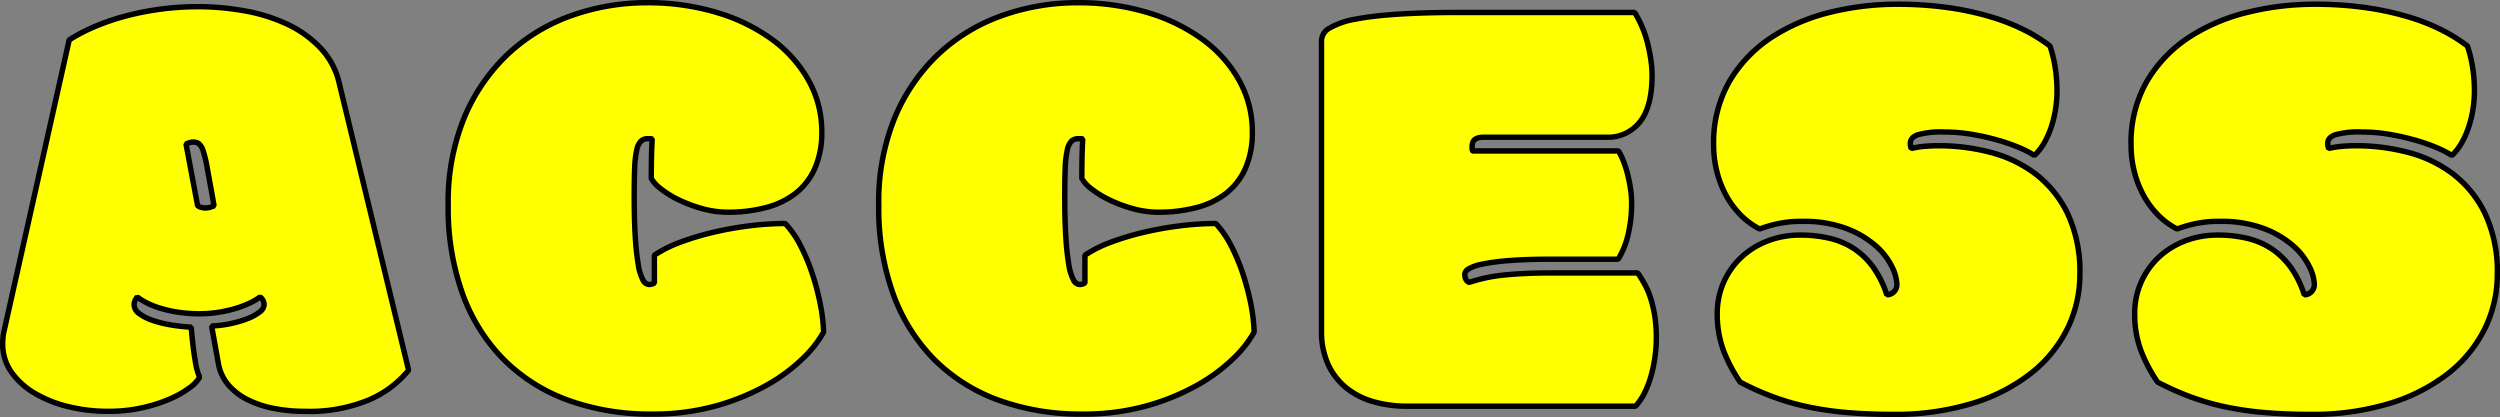 <svg xmlns="http://www.w3.org/2000/svg" width="460.337" height="76.806" viewBox="0 0 460.337 76.806">
  <rect x="0" y="0" width="460.337" height="76.806" fill="#808080" stroke="none"/>
  <g id="グループ_137" data-name="グループ 137" transform="translate(-1605.286 -3844.267)">
    <path id="パス_183" data-name="パス 183" d="M13.027-67.383a32.1,32.1,0,0,1,4.941-2.555,42.316,42.316,0,0,1,5.812-1.937,52.122,52.122,0,0,1,6.345-1.207,51.832,51.832,0,0,1,6.6-.421,48.094,48.094,0,0,1,8.676.786,31.206,31.206,0,0,1,7.833,2.471A20.243,20.243,0,0,1,59.3-65.895a13.829,13.829,0,0,1,3.425,6.373L75.525-6.57a18.967,18.967,0,0,1-7.244,5.447A28.388,28.388,0,0,1,56.489,1.011a29.466,29.466,0,0,1-5.9-.562,18.516,18.516,0,0,1-4.857-1.656,11.128,11.128,0,0,1-3.481-2.751,8.2,8.2,0,0,1-1.769-3.9L39.25-14.712a19.562,19.562,0,0,0,3.453-.421,20.211,20.211,0,0,0,3.088-.9,8.955,8.955,0,0,0,2.246-1.207,1.817,1.817,0,0,0,.87-1.348,1.758,1.758,0,0,0-.73-1.46,12.737,12.737,0,0,1-2.358,1.32,19.466,19.466,0,0,1-2.836.983,23.9,23.9,0,0,1-2.976.59,21.3,21.3,0,0,1-2.78.2,26.73,26.73,0,0,1-4.3-.309,23.214,23.214,0,0,1-3.285-.758,14.99,14.99,0,0,1-2.415-.983,12.75,12.75,0,0,1-1.685-1.039,3.123,3.123,0,0,0-.393.646,1.92,1.92,0,0,0-.168.814,1.99,1.99,0,0,0,.87,1.544,8.181,8.181,0,0,0,2.33,1.235,20.1,20.1,0,0,0,3.341.87,32.366,32.366,0,0,0,3.959.449q.337,3.931.758,6.261a10.165,10.165,0,0,0,.814,2.948,6.69,6.69,0,0,1-1.993,2.05,18.809,18.809,0,0,1-3.706,2.05A27.728,27.728,0,0,1,26.307.393a28.316,28.316,0,0,1-6.036.618,30.475,30.475,0,0,1-7.524-.9,22.559,22.559,0,0,1-6.177-2.5A13.582,13.582,0,0,1,2.358-6.261,8.732,8.732,0,0,1,.786-11.343q0-.618.056-1.263a8.462,8.462,0,0,1,.225-1.32ZM39.419-38.464q-.618-3.369-.983-5.391a21.236,21.236,0,0,0-.73-3.06,2.871,2.871,0,0,0-.786-1.348,1.709,1.709,0,0,0-1.039-.309,2.3,2.3,0,0,0-.73.112q-.337.112-.618.225l2.134,11.343a1.407,1.407,0,0,0,.646.337,2.973,2.973,0,0,0,.758.112,3.183,3.183,0,0,0,.955-.14,4.816,4.816,0,0,0,.674-.253Zm80.907,39.98a44.245,44.245,0,0,1-15.442-2.555,32.333,32.333,0,0,1-11.82-7.468A33.18,33.18,0,0,1,85.483-20.58a46.515,46.515,0,0,1-2.667-16.312,40.7,40.7,0,0,1,3.06-16.425,34.119,34.119,0,0,1,8.142-11.652,33.343,33.343,0,0,1,11.68-6.963,41.206,41.206,0,0,1,13.673-2.3,43.85,43.85,0,0,1,13.083,1.853,33.066,33.066,0,0,1,10.192,5.054,23.5,23.5,0,0,1,6.6,7.524,19.161,19.161,0,0,1,2.358,9.321,16.179,16.179,0,0,1-1.292,6.794,12.077,12.077,0,0,1-3.566,4.576A15.03,15.03,0,0,1,141.27-36.5a27.3,27.3,0,0,1-6.963.842,17.484,17.484,0,0,1-4.689-.646,25.242,25.242,0,0,1-4.3-1.6,17.95,17.95,0,0,1-3.341-2.05,6.107,6.107,0,0,1-1.769-1.937q0-1.46.028-3.369t.14-3.875a1.349,1.349,0,0,0-.421-.056H119.6a1.783,1.783,0,0,0-1.32.477,3.537,3.537,0,0,0-.758,1.685,18.474,18.474,0,0,0-.365,3.285q-.084,2.078-.084,5.278,0,4.324.2,7.384a48.251,48.251,0,0,0,.533,5,9.383,9.383,0,0,0,.842,2.836q.505.9,1.123.9a1.868,1.868,0,0,0,1.011-.281v-5.11a22.317,22.317,0,0,1,4.829-2.415,50.517,50.517,0,0,1,6.093-1.825,62.42,62.42,0,0,1,6.654-1.179,53.462,53.462,0,0,1,6.514-.421,17.174,17.174,0,0,1,2.78,3.987,35.174,35.174,0,0,1,2.19,5.194,45.994,45.994,0,0,1,1.488,5.615,30.685,30.685,0,0,1,.618,5.194,20.17,20.17,0,0,1-3.65,4.689,31.661,31.661,0,0,1-6.57,4.941,41.679,41.679,0,0,1-9.377,3.9A42.854,42.854,0,0,1,120.325,1.516Zm79.278,0a44.244,44.244,0,0,1-15.442-2.555,32.333,32.333,0,0,1-11.82-7.468,33.18,33.18,0,0,1-7.581-12.073,46.515,46.515,0,0,1-2.667-16.312,40.7,40.7,0,0,1,3.06-16.425A34.119,34.119,0,0,1,173.3-64.968a33.343,33.343,0,0,1,11.68-6.963,41.206,41.206,0,0,1,13.673-2.3,43.85,43.85,0,0,1,13.083,1.853,33.066,33.066,0,0,1,10.192,5.054,23.5,23.5,0,0,1,6.6,7.524,19.161,19.161,0,0,1,2.358,9.321,16.179,16.179,0,0,1-1.292,6.794,12.077,12.077,0,0,1-3.566,4.576,15.03,15.03,0,0,1-5.475,2.611,27.3,27.3,0,0,1-6.963.842A17.484,17.484,0,0,1,208.9-36.3a25.243,25.243,0,0,1-4.3-1.6,17.95,17.95,0,0,1-3.341-2.05,6.107,6.107,0,0,1-1.769-1.937q0-1.46.028-3.369t.14-3.875a1.349,1.349,0,0,0-.421-.056h-.365a1.783,1.783,0,0,0-1.32.477,3.537,3.537,0,0,0-.758,1.685,18.473,18.473,0,0,0-.365,3.285q-.084,2.078-.084,5.278,0,4.324.2,7.384a48.253,48.253,0,0,0,.533,5,9.383,9.383,0,0,0,.842,2.836q.505.9,1.123.9a1.868,1.868,0,0,0,1.011-.281v-5.11a22.318,22.318,0,0,1,4.829-2.415,50.517,50.517,0,0,1,6.093-1.825,62.42,62.42,0,0,1,6.654-1.179,53.462,53.462,0,0,1,6.514-.421,17.174,17.174,0,0,1,2.78,3.987,35.174,35.174,0,0,1,2.19,5.194,45.994,45.994,0,0,1,1.488,5.615,30.685,30.685,0,0,1,.618,5.194,20.17,20.17,0,0,1-3.65,4.689A31.661,31.661,0,0,1,221-3.959a41.679,41.679,0,0,1-9.377,3.9A42.854,42.854,0,0,1,199.6,1.516ZM301.287-72.437a20.022,20.022,0,0,1,1.348,2.611,19.886,19.886,0,0,1,1.011,2.976,30.045,30.045,0,0,1,.618,3.088,20.152,20.152,0,0,1,.225,2.892q0,5.784-2.246,8.591a7.478,7.478,0,0,1-6.177,2.808H273.435q-2.078,0-2.078,1.628v.449a.65.65,0,0,0,.112.449H298.31a13.25,13.25,0,0,1,.955,1.993,19.131,19.131,0,0,1,.758,2.415q.309,1.263.505,2.583a17,17,0,0,1,.2,2.5,24.7,24.7,0,0,1-.674,6.036,14.815,14.815,0,0,1-1.8,4.408H286.069q-4.773,0-7.889.253a38.836,38.836,0,0,0-4.913.646,8.137,8.137,0,0,0-2.527.87q-.73.477-.73.983a2.486,2.486,0,0,0,.14.842,1.309,1.309,0,0,0,.646.674q1.4-.449,2.864-.786a28.179,28.179,0,0,1,3.257-.533q1.8-.2,4.015-.309t5.138-.112h15.779q.618.9,1.235,1.993a14.435,14.435,0,0,1,1.095,2.527,21.752,21.752,0,0,1,.786,3.285,26.2,26.2,0,0,1,.309,4.268,24.888,24.888,0,0,1-.225,3.229,26.6,26.6,0,0,1-.674,3.4,18.121,18.121,0,0,1-1.179,3.2A11.135,11.135,0,0,1,301.455.056H259.4a22.5,22.5,0,0,1-6.177-.814,14,14,0,0,1-5-2.527,12.069,12.069,0,0,1-3.369-4.324,14.535,14.535,0,0,1-1.235-6.261v-53.4q0-2.7,6.233-3.931t19.036-1.235Zm30.538,40.991a23.508,23.508,0,0,1,5.222.562,14.057,14.057,0,0,1,4.492,1.853,13.688,13.688,0,0,1,3.594,3.4,17.958,17.958,0,0,1,2.583,5.194q1.853-.337,1.853-1.965a8.059,8.059,0,0,0-.927-3.257,12.346,12.346,0,0,0-2.976-3.818,17.608,17.608,0,0,0-5.391-3.173,22.127,22.127,0,0,0-8.114-1.32,20.762,20.762,0,0,0-4.633.449,23.761,23.761,0,0,0-3.229.955,13.745,13.745,0,0,1-3.538-2.611A16.033,16.033,0,0,1,318.1-38.8a18.65,18.65,0,0,1-1.685-4.38,19.835,19.835,0,0,1-.59-4.829A22.544,22.544,0,0,1,318.8-59.858a24.623,24.623,0,0,1,7.777-8.058,34.75,34.75,0,0,1,10.809-4.576,50.96,50.96,0,0,1,12.073-1.46,66.145,66.145,0,0,1,9.883.674,53.085,53.085,0,0,1,7.917,1.769,36.77,36.77,0,0,1,6.093,2.471,29.577,29.577,0,0,1,4.408,2.78,23.239,23.239,0,0,1,.955,3.931,28.416,28.416,0,0,1,.337,4.436,21.054,21.054,0,0,1-.253,3.173,20.767,20.767,0,0,1-.758,3.229,16.252,16.252,0,0,1-1.292,2.976,10.077,10.077,0,0,1-1.853,2.415,16.445,16.445,0,0,0-2.639-1.376,33.2,33.2,0,0,0-3.959-1.4,44.438,44.438,0,0,0-4.8-1.095,30.1,30.1,0,0,0-5.166-.449,16.189,16.189,0,0,0-4.913.505q-1.376.505-1.376,1.572a2.42,2.42,0,0,0,.168.955,15.52,15.52,0,0,1,2.471-.393q1.348-.112,2.583-.112a37.692,37.692,0,0,1,9.49,1.207A23.412,23.412,0,0,1,375.09-42.7a20.214,20.214,0,0,1,5.924,7.328A25.081,25.081,0,0,1,383.26-24.2a22.477,22.477,0,0,1-2.246,9.883,23.9,23.9,0,0,1-6.6,8.2A32.978,32.978,0,0,1,363.635-.505a48.327,48.327,0,0,1-14.852,2.078q-4.324,0-8.086-.309A60.426,60.426,0,0,1,333.509.253a45.869,45.869,0,0,1-6.57-1.853,50.812,50.812,0,0,1-6.233-2.78,27.976,27.976,0,0,1-3.032-5.728,18.948,18.948,0,0,1-1.179-6.907,14.029,14.029,0,0,1,1.151-5.671,14.042,14.042,0,0,1,3.173-4.576,14.876,14.876,0,0,1,4.829-3.06A16.487,16.487,0,0,1,331.824-31.445Zm76.864,0a23.508,23.508,0,0,1,5.222.562,14.057,14.057,0,0,1,4.492,1.853,13.688,13.688,0,0,1,3.594,3.4,17.958,17.958,0,0,1,2.583,5.194q1.853-.337,1.853-1.965a8.059,8.059,0,0,0-.927-3.257,12.346,12.346,0,0,0-2.976-3.818,17.608,17.608,0,0,0-5.391-3.173,22.127,22.127,0,0,0-8.114-1.32,20.762,20.762,0,0,0-4.633.449,23.761,23.761,0,0,0-3.229.955,13.745,13.745,0,0,1-3.538-2.611,16.033,16.033,0,0,1-2.667-3.622,18.65,18.65,0,0,1-1.685-4.38,19.835,19.835,0,0,1-.59-4.829,22.544,22.544,0,0,1,2.976-11.848,24.623,24.623,0,0,1,7.777-8.058,34.75,34.75,0,0,1,10.809-4.576,50.96,50.96,0,0,1,12.073-1.46,66.145,66.145,0,0,1,9.883.674,53.085,53.085,0,0,1,7.917,1.769,36.77,36.77,0,0,1,6.093,2.471,29.577,29.577,0,0,1,4.408,2.78,23.239,23.239,0,0,1,.955,3.931,28.416,28.416,0,0,1,.337,4.436,21.054,21.054,0,0,1-.253,3.173,20.767,20.767,0,0,1-.758,3.229,16.252,16.252,0,0,1-1.292,2.976,10.077,10.077,0,0,1-1.853,2.415,16.445,16.445,0,0,0-2.639-1.376,33.2,33.2,0,0,0-3.959-1.4,44.438,44.438,0,0,0-4.8-1.095,30.1,30.1,0,0,0-5.166-.449,16.189,16.189,0,0,0-4.913.505q-1.376.505-1.376,1.572a2.42,2.42,0,0,0,.168.955,15.52,15.52,0,0,1,2.471-.393q1.348-.112,2.583-.112a37.692,37.692,0,0,1,9.49,1.207,23.412,23.412,0,0,1,8.339,3.987,20.214,20.214,0,0,1,5.924,7.328A25.081,25.081,0,0,1,460.124-24.2a22.477,22.477,0,0,1-2.246,9.883,23.9,23.9,0,0,1-6.6,8.2A32.978,32.978,0,0,1,440.5-.505a48.327,48.327,0,0,1-14.852,2.078q-4.324,0-8.086-.309A60.426,60.426,0,0,1,410.373.253,45.869,45.869,0,0,1,403.8-1.6a50.812,50.812,0,0,1-6.233-2.78,27.976,27.976,0,0,1-3.032-5.728,18.948,18.948,0,0,1-1.179-6.907,14.029,14.029,0,0,1,1.151-5.671,14.042,14.042,0,0,1,3.173-4.576,14.876,14.876,0,0,1,4.829-3.06A16.487,16.487,0,0,1,408.688-31.445Z" transform="translate(1605 3919)" fill="#ff0"/>
    <path id="ACCESS" d="M119.371-74.733A44.553,44.553,0,0,1,132.6-72.858a33.716,33.716,0,0,1,10.344,5.132,24.1,24.1,0,0,1,6.736,7.684,19.742,19.742,0,0,1,2.419,9.561,16.744,16.744,0,0,1-1.337,7,12.628,12.628,0,0,1-3.713,4.762,15.594,15.594,0,0,1-5.655,2.7,27.929,27.929,0,0,1-7.09.859,18.063,18.063,0,0,1-4.822-.664,25.851,25.851,0,0,1-4.381-1.632,18.527,18.527,0,0,1-3.434-2.108,6.494,6.494,0,0,1-1.91-2.117l-.047-.211c0-.971.009-2.107.028-3.377.016-1.121.055-2.27.115-3.423H119.6a1.3,1.3,0,0,0-.966.331A3.009,3.009,0,0,0,118-46.914a18.1,18.1,0,0,0-.352,3.192c-.056,1.371-.084,3.141-.084,5.258,0,2.858.066,5.332.2,7.352a47.981,47.981,0,0,0,.527,4.944,8.983,8.983,0,0,0,.785,2.676c.135.24.4.644.687.644a1.431,1.431,0,0,0,.511-.088v-4.8l.217-.412a22.916,22.916,0,0,1,4.937-2.471,51.247,51.247,0,0,1,6.153-1.843,63.2,63.2,0,0,1,6.707-1.189,54.206,54.206,0,0,1,6.575-.425l.36.153a17.749,17.749,0,0,1,2.863,4.1,35.84,35.84,0,0,1,2.221,5.268,46.717,46.717,0,0,1,1.5,5.676,31.324,31.324,0,0,1,.627,5.279l-.055.24a20.742,20.742,0,0,1-3.739,4.812,32.3,32.3,0,0,1-6.673,5.021,42.371,42.371,0,0,1-9.49,3.951,43.549,43.549,0,0,1-12.157,1.592A44.946,44.946,0,0,1,104.71-.57a32.977,32.977,0,0,1-12-7.584,33.827,33.827,0,0,1-7.7-12.252,47.225,47.225,0,0,1-2.7-16.487,41.378,41.378,0,0,1,3.1-16.625,34.772,34.772,0,0,1,8.262-11.82A33.991,33.991,0,0,1,105.533-72.4,41.9,41.9,0,0,1,119.371-74.733Zm14.937,38.577a26.931,26.931,0,0,0,6.836-.826,14.6,14.6,0,0,0,5.3-2.522,11.639,11.639,0,0,0,3.418-4.391,15.764,15.764,0,0,0,1.246-6.586,18.753,18.753,0,0,0-2.3-9.082,23.112,23.112,0,0,0-6.46-7.365A32.723,32.723,0,0,0,132.306-71.9a43.556,43.556,0,0,0-12.935-1.83,40.9,40.9,0,0,0-13.508,2.274A33,33,0,0,0,94.356-64.6a33.78,33.78,0,0,0-8.022,11.484,40.392,40.392,0,0,0-3.018,16.224,46.236,46.236,0,0,0,2.636,16.138A32.838,32.838,0,0,0,93.417-8.861a31.985,31.985,0,0,0,11.64,7.353,43.953,43.953,0,0,0,15.268,2.524A42.557,42.557,0,0,0,132.2-.536a41.38,41.38,0,0,0,9.265-3.854,31.314,31.314,0,0,0,6.467-4.861,20.188,20.188,0,0,0,3.5-4.453,30.6,30.6,0,0,0-.6-4.981,45.7,45.7,0,0,0-1.472-5.554,34.831,34.831,0,0,0-2.159-5.12,17.055,17.055,0,0,0-2.551-3.718,53.542,53.542,0,0,0-6.238.417,62.209,62.209,0,0,0-6.6,1.17,50.251,50.251,0,0,0-6.032,1.807,22.416,22.416,0,0,0-4.5,2.212v4.844l-.235.424a2.369,2.369,0,0,1-1.276.357A1.857,1.857,0,0,1,118.205-23a9.738,9.738,0,0,1-.9-3,48.959,48.959,0,0,1-.54-5.051c-.131-2.042-.2-4.537-.2-7.416,0-2.131.028-3.914.085-5.3a19.04,19.04,0,0,1,.378-3.378,3.953,3.953,0,0,1,.892-1.925,2.271,2.271,0,0,1,1.673-.624h.365a1.818,1.818,0,0,1,.579.082l.341.5c-.074,1.3-.121,2.594-.14,3.853-.018,1.213-.027,2.3-.028,3.244a6.107,6.107,0,0,0,1.58,1.664,17.53,17.53,0,0,0,3.248,1.991,24.852,24.852,0,0,0,4.211,1.568A17.065,17.065,0,0,0,134.307-36.157Zm64.342-38.577a44.553,44.553,0,0,1,13.232,1.876,33.716,33.716,0,0,1,10.344,5.132,24.1,24.1,0,0,1,6.736,7.684,19.742,19.742,0,0,1,2.419,9.561,16.744,16.744,0,0,1-1.337,7,12.627,12.627,0,0,1-3.713,4.762,15.594,15.594,0,0,1-5.655,2.7,27.929,27.929,0,0,1-7.09.859,18.063,18.063,0,0,1-4.822-.664,25.855,25.855,0,0,1-4.381-1.632,18.526,18.526,0,0,1-3.434-2.108,6.494,6.494,0,0,1-1.91-2.117l-.047-.211c0-.971.009-2.107.028-3.377.016-1.121.055-2.27.115-3.423h-.261a1.3,1.3,0,0,0-.966.331,3.01,3.01,0,0,0-.625,1.444,18.092,18.092,0,0,0-.352,3.192c-.056,1.371-.084,3.141-.084,5.258,0,2.858.066,5.332.2,7.352a47.989,47.989,0,0,0,.527,4.944,8.985,8.985,0,0,0,.785,2.676c.135.24.4.644.687.644a1.431,1.431,0,0,0,.511-.088v-4.8l.217-.412a22.914,22.914,0,0,1,4.937-2.471,51.246,51.246,0,0,1,6.153-1.843,63.193,63.193,0,0,1,6.707-1.189,54.206,54.206,0,0,1,6.575-.425l.36.153a17.749,17.749,0,0,1,2.863,4.1,35.842,35.842,0,0,1,2.221,5.268,46.712,46.712,0,0,1,1.5,5.676,31.322,31.322,0,0,1,.627,5.279l-.055.24a20.742,20.742,0,0,1-3.739,4.812,32.3,32.3,0,0,1-6.673,5.021A42.372,42.372,0,0,1,211.76.424,43.549,43.549,0,0,1,199.6,2.016,44.945,44.945,0,0,1,183.988-.57a32.977,32.977,0,0,1-12-7.584,33.828,33.828,0,0,1-7.7-12.252,47.225,47.225,0,0,1-2.7-16.487,41.378,41.378,0,0,1,3.1-16.625,34.771,34.771,0,0,1,8.262-11.82A33.991,33.991,0,0,1,184.811-72.4,41.9,41.9,0,0,1,198.649-74.733Zm14.937,38.577a26.931,26.931,0,0,0,6.836-.826,14.6,14.6,0,0,0,5.3-2.522,11.639,11.639,0,0,0,3.418-4.391,15.764,15.764,0,0,0,1.246-6.586,18.754,18.754,0,0,0-2.3-9.082,23.112,23.112,0,0,0-6.46-7.365A32.725,32.725,0,0,0,211.584-71.9a43.556,43.556,0,0,0-12.935-1.83,40.9,40.9,0,0,0-13.508,2.274A33,33,0,0,0,173.634-64.6a33.78,33.78,0,0,0-8.022,11.484,40.392,40.392,0,0,0-3.018,16.224,46.236,46.236,0,0,0,2.636,16.138A32.838,32.838,0,0,0,172.7-8.861a31.985,31.985,0,0,0,11.64,7.353A43.954,43.954,0,0,0,199.6,1.016,42.557,42.557,0,0,0,211.48-.536a41.381,41.381,0,0,0,9.265-3.854,31.314,31.314,0,0,0,6.467-4.861,20.188,20.188,0,0,0,3.5-4.453,30.6,30.6,0,0,0-.6-4.981,45.7,45.7,0,0,0-1.472-5.554,34.832,34.832,0,0,0-2.159-5.12,17.055,17.055,0,0,0-2.551-3.718,53.542,53.542,0,0,0-6.238.417,62.2,62.2,0,0,0-6.6,1.17,50.25,50.25,0,0,0-6.032,1.807,22.416,22.416,0,0,0-4.5,2.212v4.844l-.235.424a2.369,2.369,0,0,1-1.276.357A1.857,1.857,0,0,1,197.483-23a9.737,9.737,0,0,1-.9-3,48.951,48.951,0,0,1-.54-5.051c-.131-2.042-.2-4.537-.2-7.416,0-2.131.028-3.914.085-5.3a19.029,19.029,0,0,1,.378-3.378,3.952,3.952,0,0,1,.892-1.925,2.271,2.271,0,0,1,1.673-.624h.365a1.818,1.818,0,0,1,.579.082l.341.5c-.074,1.3-.121,2.594-.14,3.853-.018,1.213-.027,2.3-.028,3.244a6.107,6.107,0,0,0,1.58,1.664,17.53,17.53,0,0,0,3.248,1.991,24.856,24.856,0,0,0,4.211,1.568A17.066,17.066,0,0,0,213.586-36.157Zm135.871-38.3a66.954,66.954,0,0,1,9.958.679,53.838,53.838,0,0,1,7.992,1.786,37.445,37.445,0,0,1,6.176,2.505,30.21,30.21,0,0,1,4.483,2.828l.165.231a23.847,23.847,0,0,1,.976,4.015,29.05,29.05,0,0,1,.343,4.514,21.653,21.653,0,0,1-.258,3.248,21.373,21.373,0,0,1-.776,3.306,16.828,16.828,0,0,1-1.331,3.067,10.622,10.622,0,0,1-1.945,2.533l-.627.049a16.063,16.063,0,0,0-2.556-1.329,32.866,32.866,0,0,0-3.9-1.382,44.155,44.155,0,0,0-4.747-1.082,29.739,29.739,0,0,0-5.08-.442,15.892,15.892,0,0,0-4.741.475c-.939.345-1.048.795-1.048,1.1a2.624,2.624,0,0,0,.023.36,16.843,16.843,0,0,1,2.075-.3c.908-.076,1.791-.114,2.624-.114a38.368,38.368,0,0,1,9.615,1.223,24.018,24.018,0,0,1,8.515,4.072,20.8,20.8,0,0,1,6.071,7.505,25.686,25.686,0,0,1,2.3,11.4,23.075,23.075,0,0,1-2.3,10.1,24.5,24.5,0,0,1-6.733,8.369,33.625,33.625,0,0,1-10.943,5.7,49.046,49.046,0,0,1-15.006,2.1c-2.883,0-5.617-.1-8.127-.31A61.21,61.21,0,0,1,333.409.742a46.587,46.587,0,0,1-6.641-1.873,51.55,51.55,0,0,1-6.294-2.807l-.179-.159a28.6,28.6,0,0,1-3.086-5.83,19.531,19.531,0,0,1-1.213-7.088,14.59,14.59,0,0,1,1.193-5.871,14.6,14.6,0,0,1,3.285-4.738,15.441,15.441,0,0,1,4.989-3.164,17.06,17.06,0,0,1,6.362-1.159,24.119,24.119,0,0,1,5.333.574,14.621,14.621,0,0,1,4.651,1.919,14.249,14.249,0,0,1,3.725,3.519,18.135,18.135,0,0,1,2.509,4.9,1.294,1.294,0,0,0,1.026-1.371,7.634,7.634,0,0,0-.879-3.044,11.911,11.911,0,0,0-2.859-3.661,17.2,17.2,0,0,0-5.239-3.078,21.74,21.74,0,0,0-7.93-1.285,20.37,20.37,0,0,0-4.52.436,23.392,23.392,0,0,0-3.159.933l-.411-.021a14.311,14.311,0,0,1-3.666-2.705,16.609,16.609,0,0,1-2.75-3.734,19.238,19.238,0,0,1-1.73-4.5,20.427,20.427,0,0,1-.6-4.95,23.136,23.136,0,0,1,3.048-12.106,25.232,25.232,0,0,1,7.933-8.219,35.41,35.41,0,0,1,10.964-4.643A51.7,51.7,0,0,1,349.456-74.453Zm27.876,8.5a29.622,29.622,0,0,0-4.216-2.64,36.456,36.456,0,0,0-6.009-2.436,52.846,52.846,0,0,0-7.843-1.751,65.957,65.957,0,0,0-9.808-.668A50.7,50.7,0,0,0,337.5-72.007a34.412,34.412,0,0,0-10.655,4.51,24.24,24.24,0,0,0-7.621,7.9,22.157,22.157,0,0,0-2.9,11.59A19.426,19.426,0,0,0,316.9-43.3a18.24,18.24,0,0,0,1.639,4.263,15.608,15.608,0,0,0,2.584,3.51,13.325,13.325,0,0,0,3.214,2.414,25.448,25.448,0,0,1,3.083-.894,21.352,21.352,0,0,1,4.746-.462,22.72,22.72,0,0,1,8.3,1.355A18.183,18.183,0,0,1,346-29.851a12.9,12.9,0,0,1,3.093,3.976,8.445,8.445,0,0,1,.974,3.47,2.374,2.374,0,0,1-2.264,2.457l-.565-.336a17.549,17.549,0,0,0-2.509-5.051,13.254,13.254,0,0,0-3.462-3.275,13.625,13.625,0,0,0-4.334-1.787,23.118,23.118,0,0,0-5.111-.549,16.066,16.066,0,0,0-5.991,1.087,14.448,14.448,0,0,0-4.669,2.957,13.611,13.611,0,0,0-3.06,4.415,13.6,13.6,0,0,0-1.109,5.472,18.54,18.54,0,0,0,1.145,6.725,27.6,27.6,0,0,0,2.909,5.524,50.489,50.489,0,0,0,6.062,2.695,45.585,45.585,0,0,0,6.5,1.833,60.2,60.2,0,0,0,7.128,1c2.483.2,5.19.307,8.045.307a48.058,48.058,0,0,0,14.7-2.053A32.634,32.634,0,0,0,374.1-6.509a23.513,23.513,0,0,0,6.463-8.027,22.083,22.083,0,0,0,2.2-9.666,24.708,24.708,0,0,0-2.194-10.953,19.813,19.813,0,0,0-5.777-7.15,23.024,23.024,0,0,0-8.163-3.9,37.369,37.369,0,0,0-9.364-1.191c-.806,0-1.661.037-2.541.111a15.084,15.084,0,0,0-2.391.38l-.581-.288a2.923,2.923,0,0,1-.209-1.152c0-.646.3-1.524,1.7-2.042a16.416,16.416,0,0,1,5.086-.536,30.74,30.74,0,0,1,5.252.457,45.139,45.139,0,0,1,4.855,1.107,33.864,33.864,0,0,1,4.019,1.425,19.552,19.552,0,0,1,2.373,1.2,9.818,9.818,0,0,0,1.483-2.02,15.826,15.826,0,0,0,1.252-2.885,20.36,20.36,0,0,0,.74-3.151,20.652,20.652,0,0,0,.247-3.1,28.046,28.046,0,0,0-.331-4.358A23.032,23.032,0,0,0,377.332-65.957Zm48.988-8.5a66.953,66.953,0,0,1,9.958.679,53.844,53.844,0,0,1,7.992,1.786,37.444,37.444,0,0,1,6.176,2.505,30.216,30.216,0,0,1,4.483,2.828l.165.231a23.845,23.845,0,0,1,.976,4.015,29.05,29.05,0,0,1,.343,4.514,21.653,21.653,0,0,1-.258,3.248,21.372,21.372,0,0,1-.776,3.306,16.826,16.826,0,0,1-1.331,3.067,10.624,10.624,0,0,1-1.945,2.533l-.627.049a16.063,16.063,0,0,0-2.556-1.329,32.866,32.866,0,0,0-3.9-1.382,44.155,44.155,0,0,0-4.747-1.082,29.739,29.739,0,0,0-5.08-.442,15.892,15.892,0,0,0-4.741.475c-.939.345-1.048.795-1.048,1.1a2.624,2.624,0,0,0,.023.36,16.844,16.844,0,0,1,2.075-.3c.908-.076,1.791-.114,2.624-.114a38.368,38.368,0,0,1,9.615,1.223,24.018,24.018,0,0,1,8.515,4.072,20.8,20.8,0,0,1,6.071,7.505,25.685,25.685,0,0,1,2.3,11.4,23.075,23.075,0,0,1-2.3,10.1,24.5,24.5,0,0,1-6.733,8.369,33.624,33.624,0,0,1-10.943,5.7,49.046,49.046,0,0,1-15.006,2.1c-2.883,0-5.617-.1-8.127-.31A61.211,61.211,0,0,1,410.272.742a46.587,46.587,0,0,1-6.641-1.873,51.55,51.55,0,0,1-6.294-2.807l-.179-.159a28.6,28.6,0,0,1-3.086-5.83,19.531,19.531,0,0,1-1.213-7.088,14.59,14.59,0,0,1,1.193-5.871,14.6,14.6,0,0,1,3.285-4.738,15.441,15.441,0,0,1,4.989-3.164,17.06,17.06,0,0,1,6.362-1.159,24.119,24.119,0,0,1,5.333.574,14.621,14.621,0,0,1,4.651,1.919,14.249,14.249,0,0,1,3.725,3.519,18.135,18.135,0,0,1,2.509,4.9,1.294,1.294,0,0,0,1.026-1.371,7.634,7.634,0,0,0-.879-3.044,11.912,11.912,0,0,0-2.859-3.661,17.2,17.2,0,0,0-5.239-3.078,21.74,21.74,0,0,0-7.93-1.285,20.37,20.37,0,0,0-4.52.436,23.4,23.4,0,0,0-3.16.933l-.411-.021a14.309,14.309,0,0,1-3.666-2.705,16.608,16.608,0,0,1-2.75-3.734,19.238,19.238,0,0,1-1.73-4.5,20.424,20.424,0,0,1-.6-4.95,23.136,23.136,0,0,1,3.048-12.106,25.232,25.232,0,0,1,7.933-8.219,35.41,35.41,0,0,1,10.964-4.643A51.7,51.7,0,0,1,426.32-74.453Zm27.876,8.5a29.628,29.628,0,0,0-4.216-2.64,36.455,36.455,0,0,0-6.009-2.436,52.845,52.845,0,0,0-7.843-1.751,65.956,65.956,0,0,0-9.808-.668,50.7,50.7,0,0,0-11.955,1.446A34.413,34.413,0,0,0,403.71-67.5a24.24,24.24,0,0,0-7.621,7.9,22.156,22.156,0,0,0-2.9,11.59,19.425,19.425,0,0,0,.575,4.708,18.24,18.24,0,0,0,1.639,4.263,15.609,15.609,0,0,0,2.584,3.51,13.325,13.325,0,0,0,3.213,2.414,25.44,25.44,0,0,1,3.083-.894,21.352,21.352,0,0,1,4.746-.462,22.72,22.72,0,0,1,8.3,1.355,18.183,18.183,0,0,1,5.542,3.267,12.9,12.9,0,0,1,3.093,3.976,8.445,8.445,0,0,1,.974,3.47,2.374,2.374,0,0,1-2.264,2.457l-.565-.336a17.547,17.547,0,0,0-2.508-5.051,13.254,13.254,0,0,0-3.462-3.275A13.625,13.625,0,0,0,413.8-30.4a23.118,23.118,0,0,0-5.111-.549,16.066,16.066,0,0,0-5.991,1.087,14.448,14.448,0,0,0-4.669,2.957,13.611,13.611,0,0,0-3.06,4.415,13.6,13.6,0,0,0-1.109,5.472A18.54,18.54,0,0,0,395-10.289a27.6,27.6,0,0,0,2.909,5.524,50.494,50.494,0,0,0,6.062,2.695,45.585,45.585,0,0,0,6.5,1.833,60.2,60.2,0,0,0,7.128,1c2.483.2,5.19.307,8.045.307a48.058,48.058,0,0,0,14.7-2.053,32.634,32.634,0,0,0,10.62-5.527,23.512,23.512,0,0,0,6.463-8.027,22.083,22.083,0,0,0,2.2-9.666,24.708,24.708,0,0,0-2.194-10.953,19.812,19.812,0,0,0-5.777-7.15,23.024,23.024,0,0,0-8.163-3.9,37.369,37.369,0,0,0-9.364-1.191c-.806,0-1.661.037-2.541.111a15.084,15.084,0,0,0-2.391.38l-.581-.288a2.921,2.921,0,0,1-.209-1.152c0-.646.3-1.524,1.7-2.042a16.416,16.416,0,0,1,5.086-.536,30.74,30.74,0,0,1,5.252.457,45.139,45.139,0,0,1,4.855,1.107,33.862,33.862,0,0,1,4.019,1.425,19.545,19.545,0,0,1,2.373,1.2,9.821,9.821,0,0,0,1.483-2.02,15.826,15.826,0,0,0,1.252-2.885,20.368,20.368,0,0,0,.74-3.151,20.652,20.652,0,0,0,.247-3.1,28.046,28.046,0,0,0-.331-4.358A23.035,23.035,0,0,0,454.2-65.957ZM36.724-74a48.816,48.816,0,0,1,8.766.794A31.846,31.846,0,0,1,53.447-70.7a20.835,20.835,0,0,1,6.213,4.459,14.386,14.386,0,0,1,3.548,6.6l12.8,52.952-.092.425a19.546,19.546,0,0,1-7.43,5.594,29.006,29.006,0,0,1-12,2.179,30.1,30.1,0,0,1-6-.572,19.1,19.1,0,0,1-4.988-1.7A11.673,11.673,0,0,1,41.87-3.639a8.735,8.735,0,0,1-1.877-4.136l-1.235-6.848.476-.588a19.154,19.154,0,0,0,3.365-.41,19.811,19.811,0,0,0,3.012-.876,8.508,8.508,0,0,0,2.121-1.136c.309-.239.676-.6.676-.952a1.233,1.233,0,0,0-.278-.819,13.813,13.813,0,0,1-2.11,1.136,20.058,20.058,0,0,1-2.908,1.008,24.5,24.5,0,0,1-3.038.6,21.9,21.9,0,0,1-2.845.2,27.355,27.355,0,0,1-4.377-.315,23.826,23.826,0,0,1-3.356-.775A15.551,15.551,0,0,1,27-18.565a15.088,15.088,0,0,1-1.317-.775q-.038.072-.074.149a1.414,1.414,0,0,0-.122.6,1.513,1.513,0,0,0,.684,1.155,7.732,7.732,0,0,0,2.188,1.155,19.7,19.7,0,0,0,3.258.848,32.006,32.006,0,0,0,3.9.442l.471.457c.222,2.593.475,4.684.752,6.215a9.257,9.257,0,0,0,.744,2.768l.02.5a7.087,7.087,0,0,1-2.139,2.218,19.4,19.4,0,0,1-3.8,2.106,28.355,28.355,0,0,1-5.145,1.6,28.948,28.948,0,0,1-6.143.629A31.116,31.116,0,0,1,12.624.6,23.161,23.161,0,0,1,6.311-1.959,14.141,14.141,0,0,1,1.947-5.977,9.262,9.262,0,0,1,.286-11.343c0-.424.02-.864.058-1.307A9,9,0,0,1,.58-14.04L12.539-67.492l.218-.312a32.742,32.742,0,0,1,5.018-2.6,43.024,43.024,0,0,1,5.88-1.96,52.86,52.86,0,0,1,6.406-1.219A52.575,52.575,0,0,1,36.724-74ZM74.982-6.689,62.236-59.4a13.4,13.4,0,0,0-3.3-6.147A19.84,19.84,0,0,0,53.017-69.8a30.853,30.853,0,0,0-7.708-2.43A47.816,47.816,0,0,0,36.724-73a51.575,51.575,0,0,0-6.534.417,51.854,51.854,0,0,0-6.284,1.2,42.014,42.014,0,0,0-5.743,1.914,32.028,32.028,0,0,0-4.692,2.4L1.552-13.8a8,8,0,0,0-.212,1.242c-.036.414-.054.824-.054,1.22a8.28,8.28,0,0,0,1.484,4.8A13.15,13.15,0,0,0,6.829-2.814,22.17,22.17,0,0,0,12.87-.372a30.12,30.12,0,0,0,7.4.883A27.951,27.951,0,0,0,26.2-.1a27.361,27.361,0,0,0,4.962-1.543,18.408,18.408,0,0,0,3.607-1.993,7.03,7.03,0,0,0,1.717-1.66,12.8,12.8,0,0,1-.733-2.846c-.267-1.475-.511-3.45-.727-5.877a32.617,32.617,0,0,1-3.586-.43,20.7,20.7,0,0,1-3.425-.893,8.707,8.707,0,0,1-2.473-1.316,2.47,2.47,0,0,1-1.056-1.933A2.425,2.425,0,0,1,24.7-19.61a3.635,3.635,0,0,1,.457-.749l.69-.088a12.324,12.324,0,0,0,1.618,1A14.555,14.555,0,0,0,29.8-18.5a22.819,22.819,0,0,0,3.214.741,26.362,26.362,0,0,0,4.215.3,20.89,20.89,0,0,0,2.714-.192,23.488,23.488,0,0,0,2.914-.577,19.064,19.064,0,0,0,2.763-.957,12.3,12.3,0,0,0,2.266-1.267l.6.009a2.243,2.243,0,0,1,.925,1.856,2.28,2.28,0,0,1-1.064,1.743,9.491,9.491,0,0,1-2.371,1.278,20.809,20.809,0,0,1-3.165.921,20.191,20.191,0,0,1-2.964.4L40.978-7.95a7.749,7.749,0,0,0,1.661,3.672,10.682,10.682,0,0,0,3.327,2.627,18.106,18.106,0,0,0,4.726,1.61,29.106,29.106,0,0,0,5.8.551A28.035,28.035,0,0,0,68.073-1.578,18.729,18.729,0,0,0,74.982-6.689ZM268.887-72.937h32.4l.425.237a20.621,20.621,0,0,1,1.382,2.676,20.486,20.486,0,0,1,1.036,3.051,30.7,30.7,0,0,1,.628,3.14,20.741,20.741,0,0,1,.23,2.964c0,3.954-.793,6.95-2.356,8.9a7.987,7.987,0,0,1-6.567,3H273.435c-1.39,0-1.578.57-1.578,1.128v.4H298.31l.429.243a13.82,13.82,0,0,1,.992,2.069,19.731,19.731,0,0,1,.778,2.478c.208.853.381,1.737.514,2.628a17.573,17.573,0,0,1,.2,2.572,25.317,25.317,0,0,1-.689,6.159,15.376,15.376,0,0,1-1.862,4.557l-.42.229H286.069c-3.154,0-5.794.084-7.849.251a38.559,38.559,0,0,0-4.847.636,7.761,7.761,0,0,0-2.36.8c-.32.209-.5.415-.5.564a2,2,0,0,0,.111.674.666.666,0,0,0,.246.3c.875-.274,1.776-.518,2.681-.727a28.817,28.817,0,0,1,3.315-.543c1.2-.131,2.563-.236,4.044-.311s3.218-.113,5.163-.113h15.779l.412.217c.418.608.842,1.291,1.259,2.031a15,15,0,0,1,1.134,2.614,22.355,22.355,0,0,1,.8,3.361,26.82,26.82,0,0,1,.316,4.35,25.507,25.507,0,0,1-.229,3.294,27.224,27.224,0,0,1-.686,3.461,18.7,18.7,0,0,1-1.212,3.289,11.684,11.684,0,0,1-1.82,2.757l-.372.166H259.4a23.109,23.109,0,0,1-6.313-.833,14.559,14.559,0,0,1-5.174-2.618,12.62,12.62,0,0,1-3.508-4.5,15.092,15.092,0,0,1-1.283-6.475v-53.4a3.262,3.262,0,0,1,1.792-2.753,14.734,14.734,0,0,1,4.844-1.668C253.921-72.518,260.359-72.937,268.887-72.937Zm32.119,1H268.887c-8.463,0-14.835.412-18.938,1.226a13.807,13.807,0,0,0-4.505,1.533,2.311,2.311,0,0,0-1.325,1.907v53.4a14.112,14.112,0,0,0,1.187,6.047,11.629,11.629,0,0,0,3.23,4.148,13.565,13.565,0,0,0,4.821,2.436,22.112,22.112,0,0,0,6.04.8h41.832A10.828,10.828,0,0,0,302.745-2.8a17.7,17.7,0,0,0,1.147-3.113,26.214,26.214,0,0,0,.661-3.333,24.505,24.505,0,0,0,.22-3.164,25.836,25.836,0,0,0-.3-4.185A21.359,21.359,0,0,0,303.7-19.8a14.011,14.011,0,0,0-1.056-2.439c-.354-.627-.711-1.211-1.065-1.739H286.069c-1.929,0-3.649.038-5.113.112s-2.8.177-3.986.307a27.813,27.813,0,0,0-3.2.524c-.955.221-1.905.481-2.824.775l-.4-.039a1.793,1.793,0,0,1-.874-.943,3,3,0,0,1-.17-1.01,1.74,1.74,0,0,1,.956-1.4,8.486,8.486,0,0,1,2.694-.94,39.492,39.492,0,0,1,4.98-.656c2.081-.169,4.749-.254,7.93-.254h11.908a14.84,14.84,0,0,0,1.589-4.03,24.324,24.324,0,0,0,.659-5.914,16.579,16.579,0,0,0-.191-2.425c-.128-.861-.3-1.715-.5-2.538a18.721,18.721,0,0,0-.738-2.352,13.527,13.527,0,0,0-.777-1.675H271.47l-.354-.146a1.109,1.109,0,0,1-.259-.8v-.449c0-.795.335-2.128,2.578-2.128h22.629a6.944,6.944,0,0,0,5.786-2.62c1.418-1.772,2.136-4.558,2.136-8.279a19.749,19.749,0,0,0-.219-2.82,29.7,29.7,0,0,0-.607-3.037,19.478,19.478,0,0,0-.985-2.9A19.991,19.991,0,0,0,301.005-71.937ZM35.881-49.072a2.2,2.2,0,0,1,1.335.406,3.269,3.269,0,0,1,.962,1.585,21.789,21.789,0,0,1,.75,3.137c.241,1.334.571,3.147.982,5.389v.005l.281,1.628-.269.532a5.238,5.238,0,0,1-.748.283,3.7,3.7,0,0,1-1.1.163,3.484,3.484,0,0,1-.887-.129,1.9,1.9,0,0,1-.871-.467l-.138-.261L34.042-48.142l.306-.557c.2-.078.413-.157.645-.235A2.8,2.8,0,0,1,35.881-49.072Zm3.046,10.7c-.411-2.243-.742-4.057-.983-5.392a20.877,20.877,0,0,0-.71-2.983,2.364,2.364,0,0,0-.61-1.11,1.214,1.214,0,0,0-.743-.212,1.807,1.807,0,0,0-.572.087l-.207.071,2.022,10.748a1.219,1.219,0,0,0,.317.128,2.5,2.5,0,0,0,.629.1,2.7,2.7,0,0,0,.805-.118c.1-.032.188-.06.262-.086l-.212-1.227Z" transform="translate(1605 3919)"/>
  </g>
</svg>
